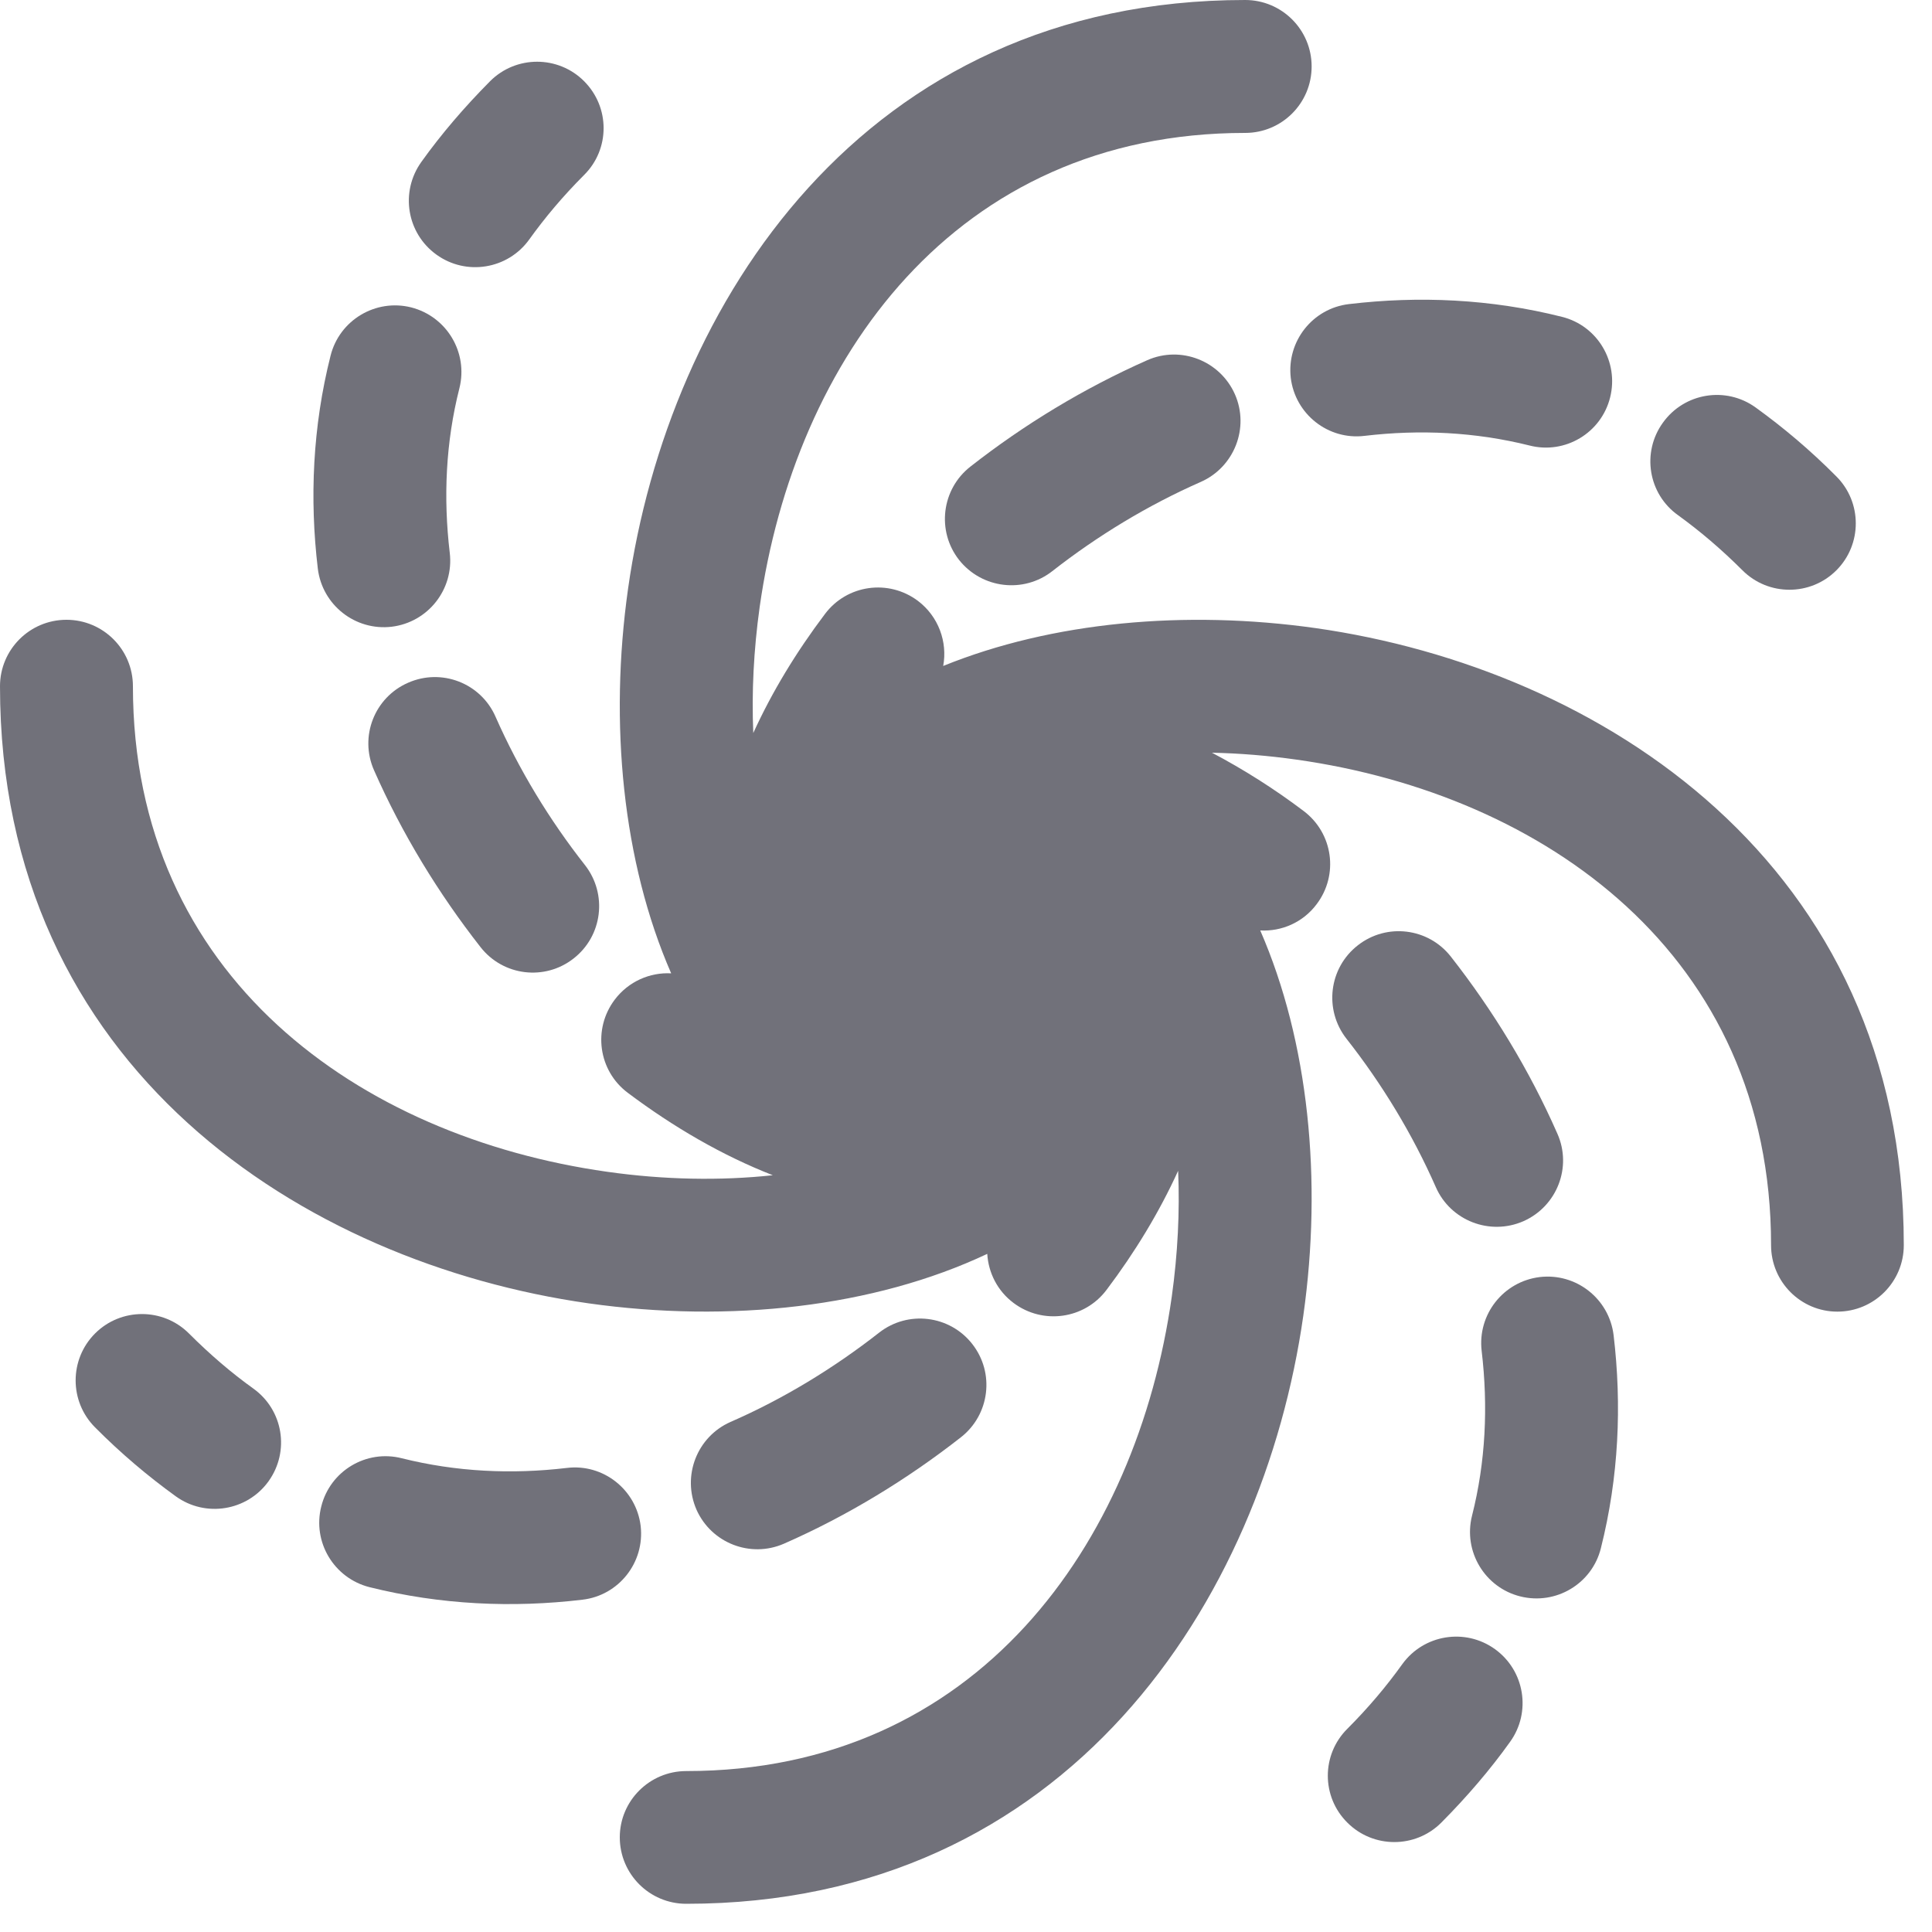 <?xml version="1.0" encoding="utf-8"?>
<svg xmlns="http://www.w3.org/2000/svg" fill="none" height="100%" overflow="visible" preserveAspectRatio="none" style="display: block;" viewBox="0 0 10 10" width="100%">
<g id="Vector">
<path d="M2.487 4.902C2.604 5.052 2.82 5.078 2.969 4.961C3.119 4.844 3.145 4.628 3.028 4.478C2.844 4.244 2.686 3.984 2.565 3.71C2.489 3.536 2.286 3.457 2.112 3.534C1.938 3.61 1.859 3.813 1.936 3.987C2.081 4.316 2.27 4.625 2.487 4.902Z" fill="#71717A"/>
<path d="M1.645 2.943C1.668 3.132 1.839 3.266 2.027 3.244C2.216 3.221 2.35 3.05 2.328 2.862C2.294 2.576 2.307 2.288 2.378 2.009C2.424 1.824 2.312 1.638 2.128 1.591C1.944 1.545 1.757 1.657 1.711 1.841C1.618 2.209 1.602 2.582 1.645 2.943Z" fill="#71717A"/>
<path d="M2.181 0.838C2.07 0.993 2.105 1.207 2.259 1.318C2.413 1.429 2.628 1.394 2.739 1.24C2.82 1.127 2.914 1.015 3.023 0.906C3.158 0.772 3.158 0.555 3.023 0.42C2.889 0.286 2.671 0.286 2.537 0.42C2.403 0.555 2.284 0.694 2.181 0.838Z" fill="#71717A"/>
<path d="M7.51 4.952C7.393 4.802 7.177 4.776 7.028 4.893C6.878 5.01 6.852 5.226 6.969 5.376C7.153 5.61 7.311 5.87 7.432 6.145C7.508 6.318 7.711 6.397 7.885 6.321C8.059 6.244 8.138 6.041 8.061 5.868C7.916 5.538 7.727 5.229 7.51 4.952Z" fill="#71717A"/>
<path d="M8.352 6.911C8.329 6.722 8.158 6.588 7.97 6.61C7.781 6.633 7.647 6.804 7.669 6.992C7.703 7.279 7.69 7.566 7.619 7.846C7.573 8.03 7.685 8.217 7.869 8.263C8.053 8.309 8.24 8.198 8.286 8.014C8.379 7.645 8.395 7.273 8.352 6.911Z" fill="#71717A"/>
<path d="M7.816 9.016C7.927 8.862 7.892 8.647 7.738 8.536C7.584 8.425 7.369 8.46 7.258 8.614C7.177 8.727 7.083 8.839 6.974 8.948C6.839 9.082 6.839 9.3 6.974 9.434C7.108 9.568 7.326 9.568 7.46 9.434C7.594 9.299 7.713 9.16 7.816 9.016Z" fill="#71717A"/>
<path d="M4.964 2.898C4.847 2.749 4.873 2.532 5.023 2.415C5.3 2.198 5.609 2.01 5.939 1.864C6.112 1.788 6.315 1.867 6.392 2.041C6.468 2.214 6.389 2.417 6.216 2.494C5.941 2.615 5.681 2.773 5.447 2.956C5.298 3.073 5.082 3.047 4.964 2.898Z" fill="#71717A"/>
<path d="M6.681 1.956C6.659 1.767 6.794 1.596 6.982 1.574C7.344 1.531 7.716 1.547 8.085 1.64C8.269 1.686 8.38 1.873 8.334 2.057C8.288 2.241 8.101 2.353 7.917 2.306C7.637 2.236 7.35 2.222 7.063 2.256C6.875 2.279 6.704 2.144 6.681 1.956Z" fill="#71717A"/>
<path d="M8.607 2.188C8.718 2.033 8.933 1.998 9.087 2.109C9.231 2.213 9.371 2.331 9.505 2.466C9.639 2.6 9.639 2.818 9.505 2.952C9.371 3.086 9.153 3.086 9.019 2.952C8.91 2.843 8.798 2.748 8.686 2.667C8.531 2.557 8.496 2.342 8.607 2.188Z" fill="#71717A"/>
<path d="M4.974 7.439C5.123 7.322 5.15 7.106 5.032 6.956C4.915 6.807 4.699 6.781 4.55 6.898C4.316 7.081 4.056 7.24 3.781 7.36C3.607 7.437 3.529 7.64 3.605 7.814C3.682 7.987 3.884 8.066 4.058 7.99C4.388 7.845 4.697 7.656 4.974 7.439Z" fill="#71717A"/>
<path d="M3.015 8.28C3.203 8.258 3.338 8.087 3.316 7.898C3.293 7.71 3.122 7.575 2.934 7.598C2.647 7.632 2.36 7.618 2.08 7.548C1.896 7.501 1.709 7.613 1.663 7.797C1.616 7.981 1.728 8.168 1.912 8.215C2.281 8.307 2.653 8.323 3.015 8.28Z" fill="#71717A"/>
<path d="M0.91 7.745C1.064 7.856 1.279 7.821 1.39 7.667C1.501 7.512 1.466 7.298 1.311 7.187C1.198 7.106 1.087 7.011 0.978 6.902C0.844 6.768 0.626 6.768 0.492 6.902C0.358 7.036 0.358 7.254 0.492 7.388C0.626 7.523 0.766 7.641 0.91 7.745Z" fill="#71717A"/>
<path d="M5.727 6.677C5.613 6.828 5.398 6.858 5.246 6.744C5.162 6.681 5.116 6.587 5.11 6.49C4.523 6.767 3.774 6.849 3.046 6.746C1.575 6.537 0 5.53 0 3.552C0 3.362 0.154 3.208 0.344 3.208C0.534 3.208 0.688 3.362 0.688 3.552C0.688 5.057 1.863 5.884 3.142 6.065C3.438 6.107 3.729 6.112 4 6.083C3.739 5.981 3.486 5.834 3.249 5.656C3.097 5.542 3.067 5.326 3.182 5.174C3.253 5.08 3.364 5.032 3.474 5.038C3.223 4.463 3.152 3.745 3.251 3.046C3.46 1.575 4.467 0 6.445 0C6.635 0 6.789 0.154 6.789 0.344C6.789 0.534 6.635 0.688 6.445 0.688C4.94 0.688 4.113 1.863 3.932 3.142C3.901 3.364 3.89 3.584 3.899 3.794C3.996 3.581 4.122 3.374 4.27 3.178C4.384 3.026 4.599 2.996 4.751 3.11C4.858 3.191 4.905 3.323 4.882 3.447C5.446 3.218 6.136 3.156 6.809 3.251C8.279 3.46 9.854 4.467 9.854 6.445C9.854 6.635 9.7 6.789 9.51 6.789C9.321 6.789 9.167 6.635 9.167 6.445C9.167 4.94 7.991 4.113 6.712 3.932C6.564 3.911 6.417 3.899 6.273 3.896C6.436 3.982 6.596 4.083 6.748 4.198C6.9 4.313 6.93 4.528 6.815 4.68C6.744 4.775 6.633 4.822 6.523 4.816C6.774 5.392 6.845 6.109 6.746 6.809C6.537 8.279 5.53 9.854 3.552 9.854C3.362 9.854 3.208 9.7 3.208 9.51C3.208 9.321 3.362 9.167 3.552 9.167C5.057 9.167 5.884 7.991 6.065 6.712C6.096 6.49 6.107 6.27 6.098 6.06C6.001 6.273 5.875 6.481 5.727 6.677Z" fill="#71717A"/>
</g>
</svg>